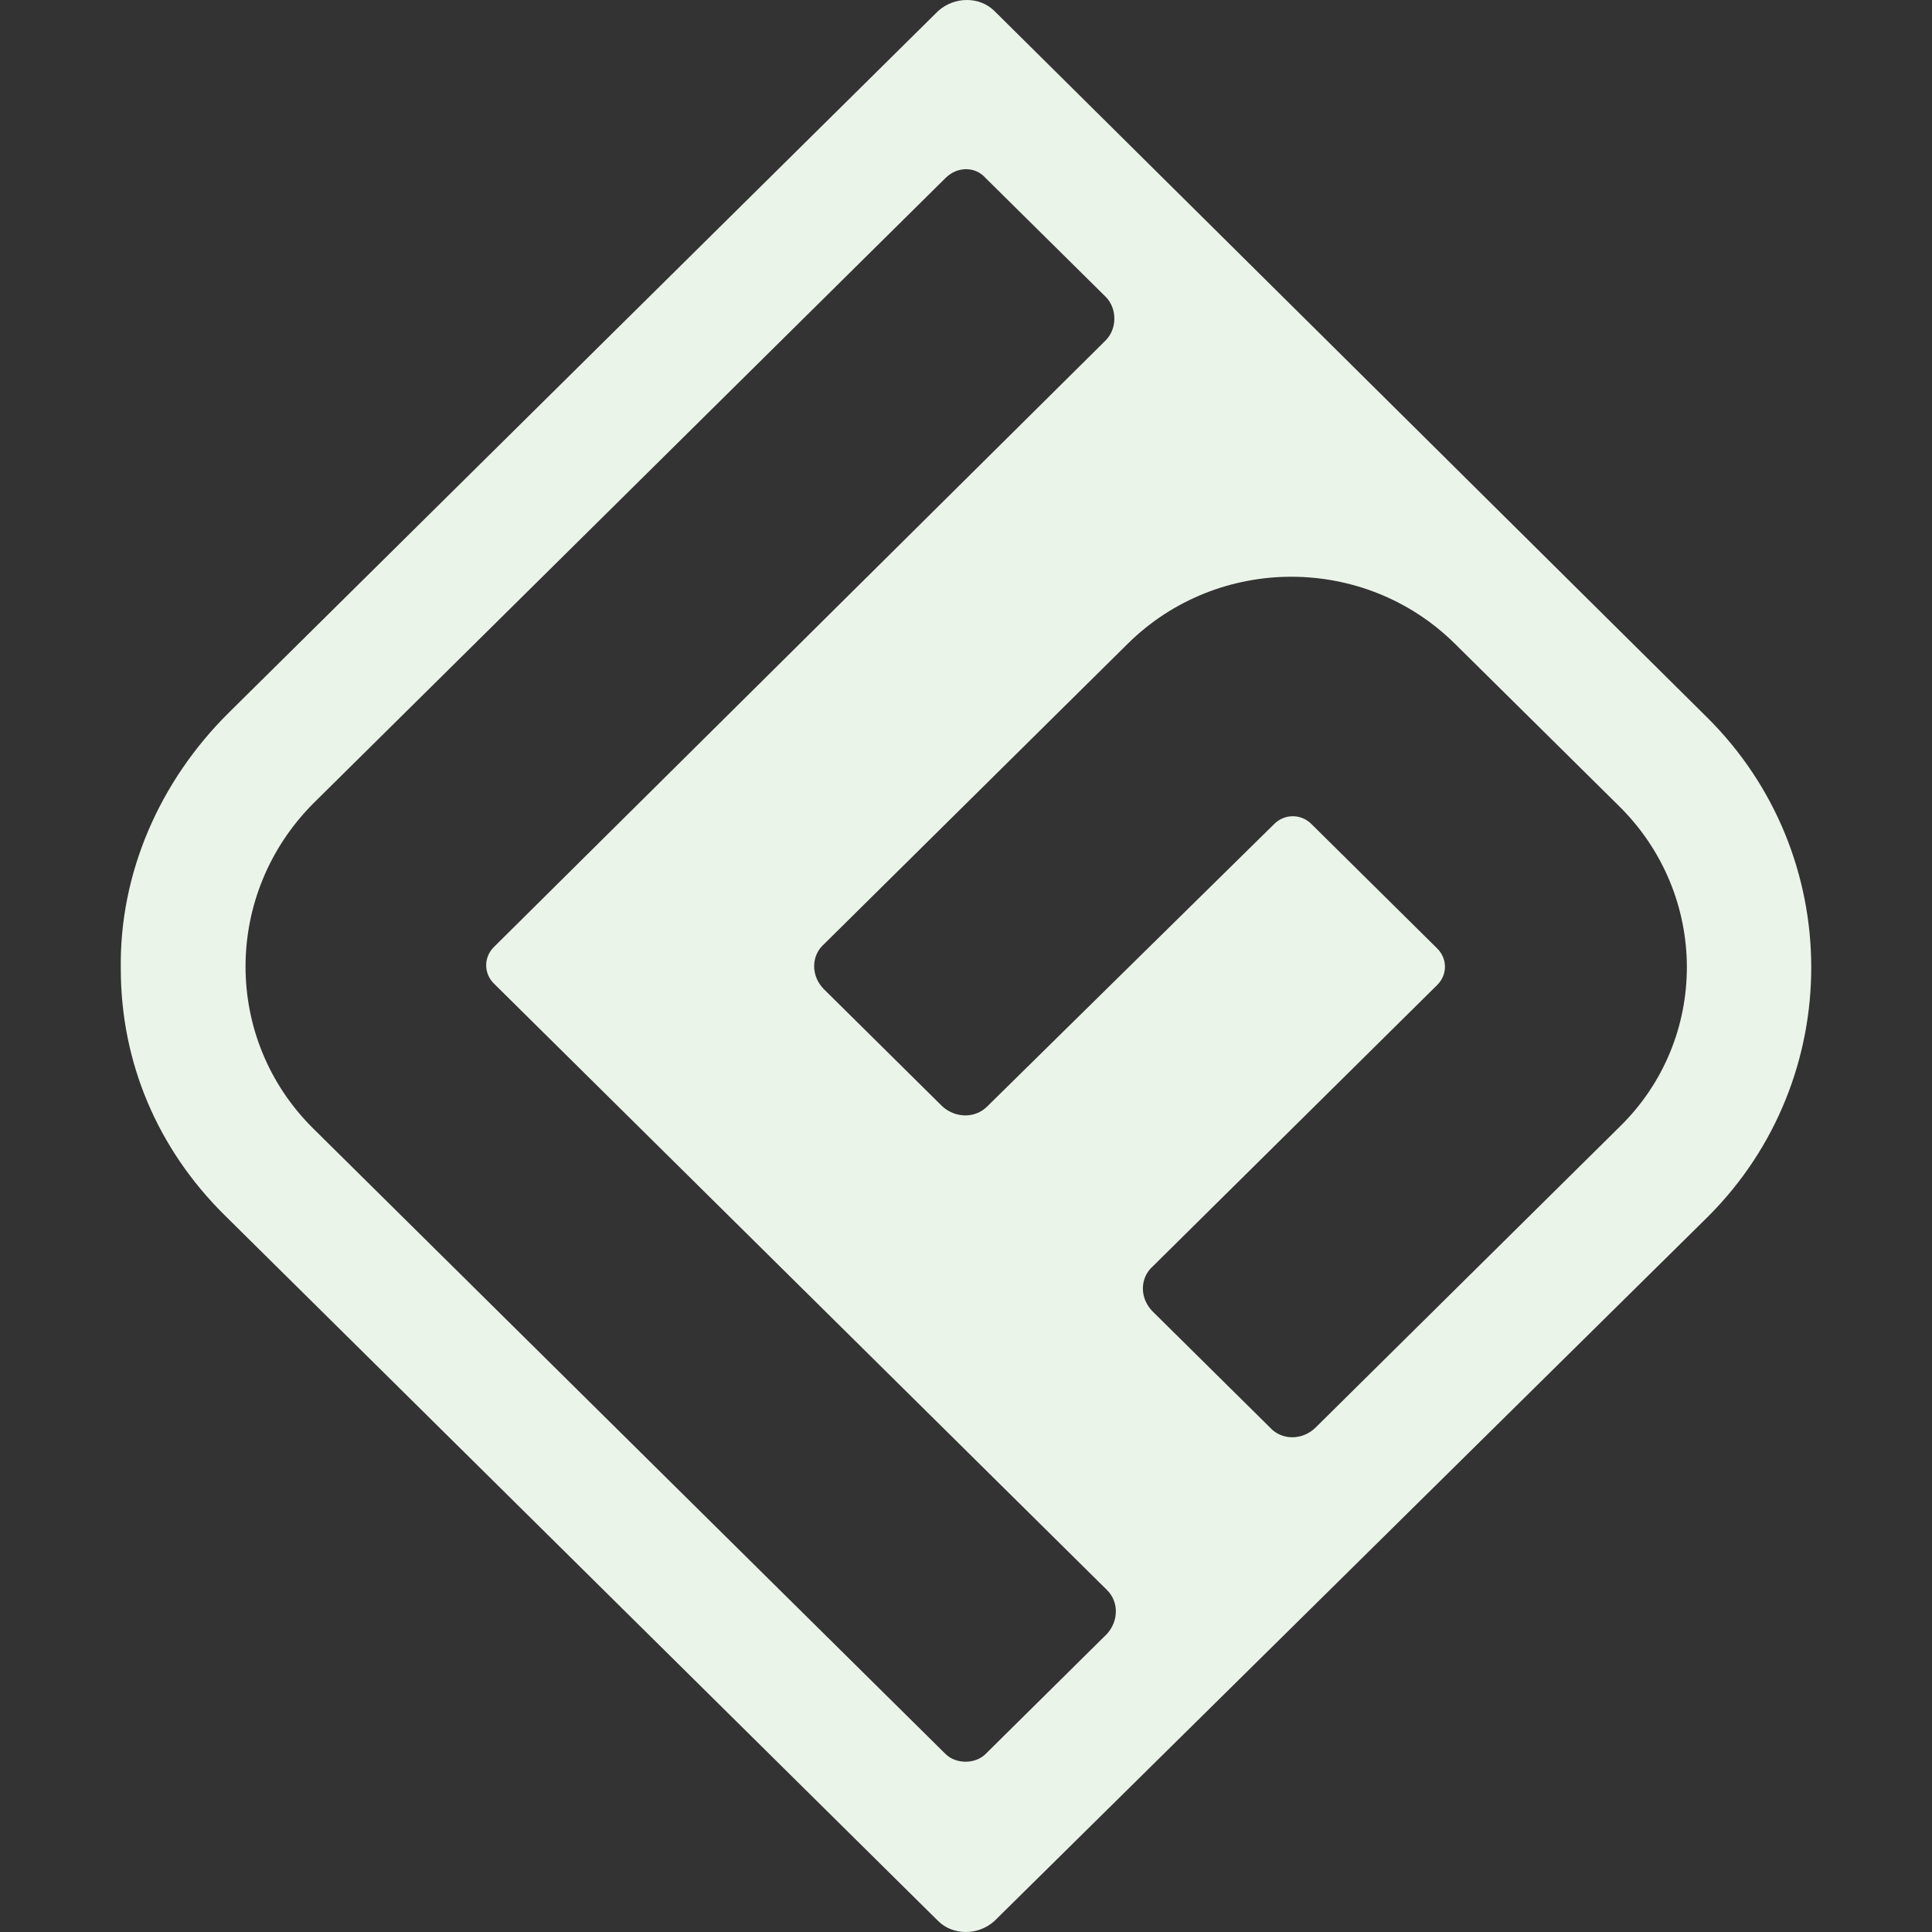 <?xml version="1.0" encoding="UTF-8"?>
<svg xmlns="http://www.w3.org/2000/svg" width="80" height="80" viewBox="0 0 80 80" fill="none">
  <rect x="0" y="0" width="80" height="80" fill="#333333" stroke="none"/>
  <path d="M67.052 46.672L54.483 59.105C53.931 59.651 53.072 59.651 52.582 59.105L47.738 54.314C47.186 53.768 47.186 52.919 47.738 52.434L59.51 40.788C59.94 40.364 59.94 39.697 59.51 39.272L54.299 34.117C53.869 33.692 53.195 33.692 52.766 34.117L40.871 45.823C40.38 46.308 39.583 46.308 39.031 45.823L34.126 40.97C33.574 40.425 33.574 39.575 34.126 39.09L46.696 26.657C50.436 22.957 56.506 22.957 60.246 26.657L66.991 33.328C70.792 37.028 70.792 43.033 67.052 46.672ZM39.154 72.631L12.973 46.732C9.232 43.033 9.232 37.028 12.973 33.268L39.154 7.369C39.644 6.884 40.38 6.884 40.809 7.369L45.776 12.282C46.266 12.767 46.266 13.616 45.776 14.102L20.453 39.212C20.024 39.636 20.024 40.303 20.453 40.728L45.837 65.838C46.328 66.323 46.328 67.111 45.837 67.657L40.809 72.631C40.38 73.055 39.583 73.055 39.154 72.631ZM70.67 29.689L41.177 0.455C40.564 -0.152 39.522 -0.152 38.847 0.455L9.478 29.507C6.596 32.358 4.94 36.179 5.002 40.121C5.002 44.003 6.535 47.581 9.294 50.311L38.847 79.545C39.461 80.152 40.503 80.152 41.177 79.545L70.731 50.371C76.433 44.67 76.433 35.39 70.67 29.689Z" fill="#EBF4E9"></path>
</svg>
